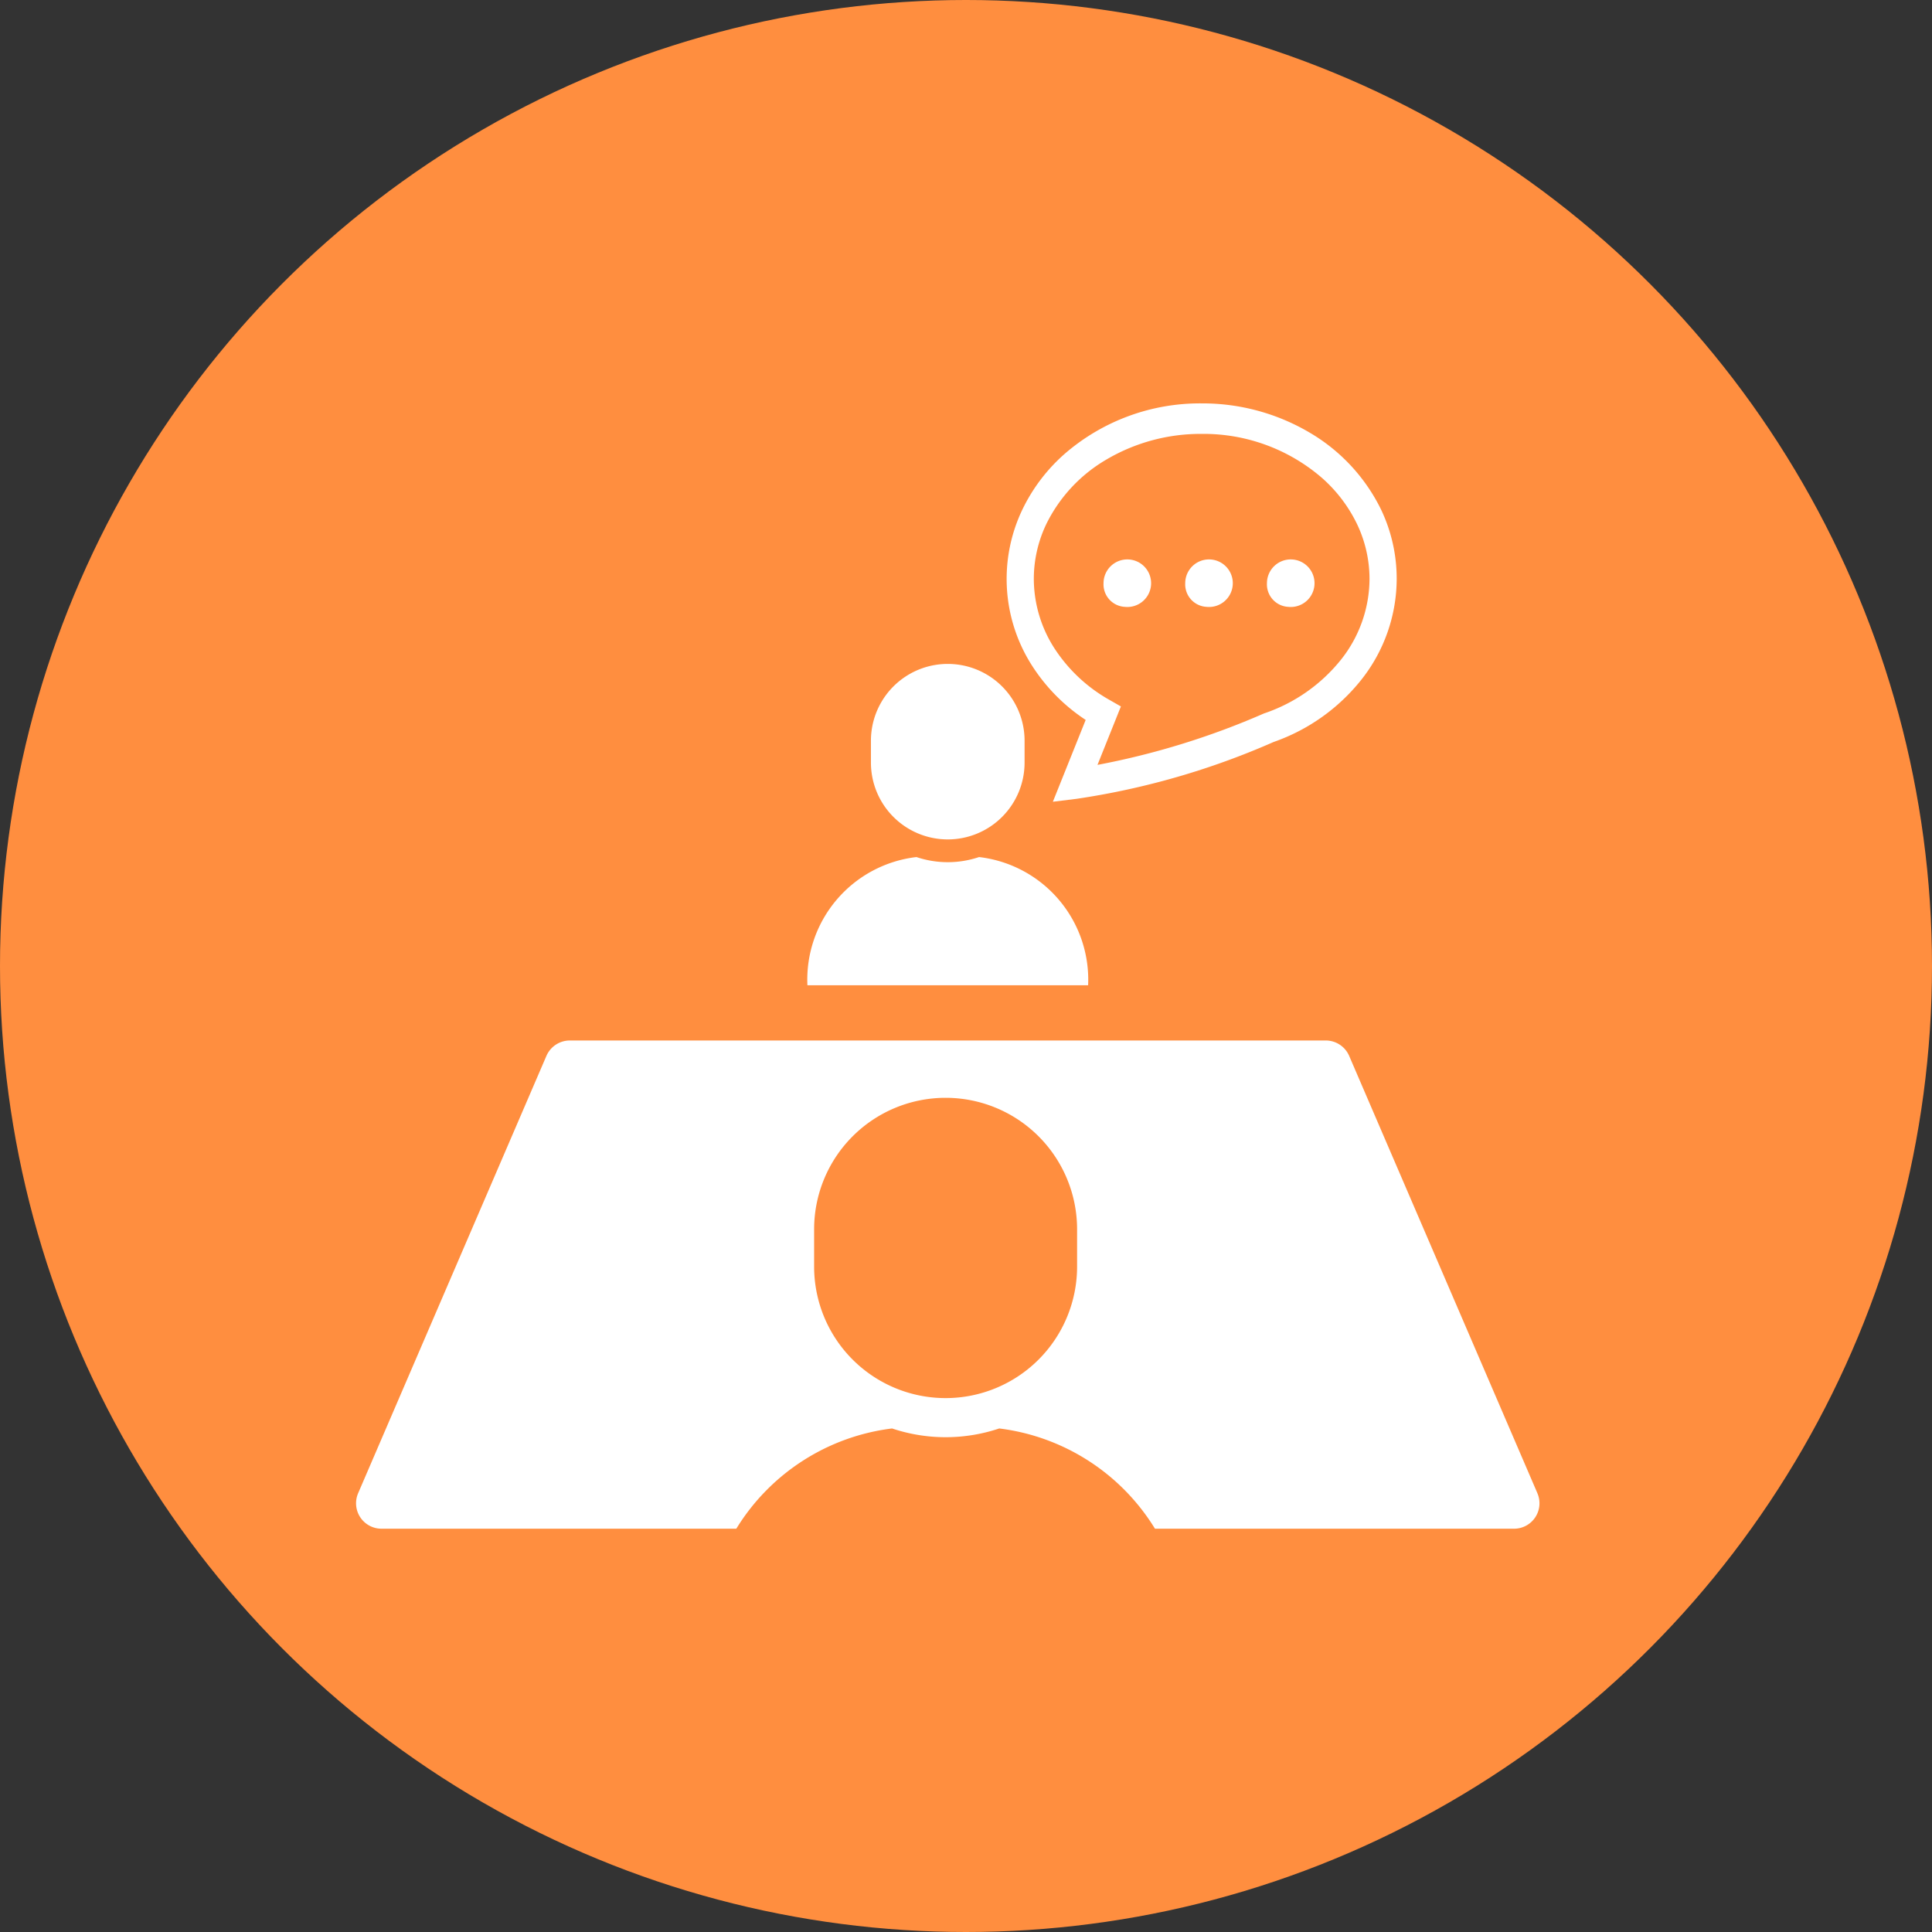 <svg xmlns="http://www.w3.org/2000/svg" xmlns:xlink="http://www.w3.org/1999/xlink" width="106" height="106" viewBox="0 0 106 106">
  <rect x="0" y="0" width="106" height="106" fill="#333333" stroke="none"/>
  <defs>
    <clipPath id="clip-path">
      <rect id="長方形_501" data-name="長方形 501" width="64.925" height="61.736" fill="none"/>
    </clipPath>
  </defs>
  <g id="グループ_658" data-name="グループ 658" transform="translate(-315 -653)">
    <circle id="楕円形_47" data-name="楕円形 47" cx="53" cy="53" r="53" transform="translate(315 653)" fill="#ff8e3f"/>
    <g id="グループ_530" data-name="グループ 530" transform="translate(334.538 675.132)">
      <g id="グループ_529" data-name="グループ 529" transform="translate(0 0)" clip-path="url(#clip-path)">
        <path id="パス_469" data-name="パス 469" d="M74.7,17.367l-1.8,4.489,1.3-.16a42.146,42.146,0,0,0,10.81-3.118,10.617,10.617,0,0,0,4.808-3.408,8.943,8.943,0,0,0,1.946-5.542A8.81,8.81,0,0,0,90.9,5.812,9.976,9.976,0,0,0,86.983,1.6,11.563,11.563,0,0,0,81.063,0a11.326,11.326,0,0,0-7.5,2.755,9.614,9.614,0,0,0-2.329,3.057,8.816,8.816,0,0,0,.515,8.563A10.048,10.048,0,0,0,74.7,17.367M72.55,6.6a8.368,8.368,0,0,1,3.3-3.526,10.173,10.173,0,0,1,5.215-1.4,9.922,9.922,0,0,1,6.577,2.395A8.02,8.02,0,0,1,89.578,6.6a7,7,0,0,1,.695,3.03A7.164,7.164,0,0,1,88.7,14.071,9.142,9.142,0,0,1,84.517,17l-.024.007-.023.01a42.49,42.49,0,0,1-9.122,2.817l1.285-3.207-.63-.36a8.647,8.647,0,0,1-3.035-2.856,7.063,7.063,0,0,1-1.113-3.787A6.974,6.974,0,0,1,72.55,6.6" transform="translate(-34.672 0)" fill="#fff"/>
        <path id="パス_470" data-name="パス 470" d="M82.01,19.486a1.305,1.305,0,1,0-1.162-1.3,1.236,1.236,0,0,0,1.162,1.3" transform="translate(-39.84 -8.323)" fill="#fff"/>
        <path id="パス_471" data-name="パス 471" d="M90.848,19.486a1.305,1.305,0,1,0-1.164-1.3,1.237,1.237,0,0,0,1.164,1.3" transform="translate(-44.194 -8.323)" fill="#fff"/>
        <path id="パス_472" data-name="パス 472" d="M99.686,19.486a1.305,1.305,0,1,0-1.162-1.3,1.236,1.236,0,0,0,1.162,1.3" transform="translate(-48.55 -8.323)" fill="#fff"/>
        <path id="パス_473" data-name="パス 473" d="M64.81,93.747,54.485,69.759a1.4,1.4,0,0,0-1.284-.845H11.725a1.4,1.4,0,0,0-1.283.844L.114,93.747A1.395,1.395,0,0,0,1.4,95.7h19.46a11.709,11.709,0,0,1,8.546-5.5,9.248,9.248,0,0,0,5.88,0,11.71,11.71,0,0,1,8.544,5.5h19.7a1.394,1.394,0,0,0,1.281-1.948M39.557,81.32a7.214,7.214,0,1,1-14.428,0V79.273a7.214,7.214,0,1,1,14.428,0Z" transform="translate(0 -33.959)" fill="#fff"/>
        <path id="パス_474" data-name="パス 474" d="M64.218,56.107a6.774,6.774,0,0,0-5.983-7.034,5.389,5.389,0,0,1-3.435,0,6.773,6.773,0,0,0-5.983,7.034h15.4Z" transform="translate(-24.056 -24.182)" fill="#fff"/>
        <path id="パス_475" data-name="パス 475" d="M59.9,37.814A4.215,4.215,0,0,0,64.117,33.6V32.4a4.215,4.215,0,1,0-8.43,0v1.2A4.215,4.215,0,0,0,59.9,37.814" transform="translate(-27.441 -13.891)" fill="#fff"/>
      </g>
    </g>
  </g>
</svg>

